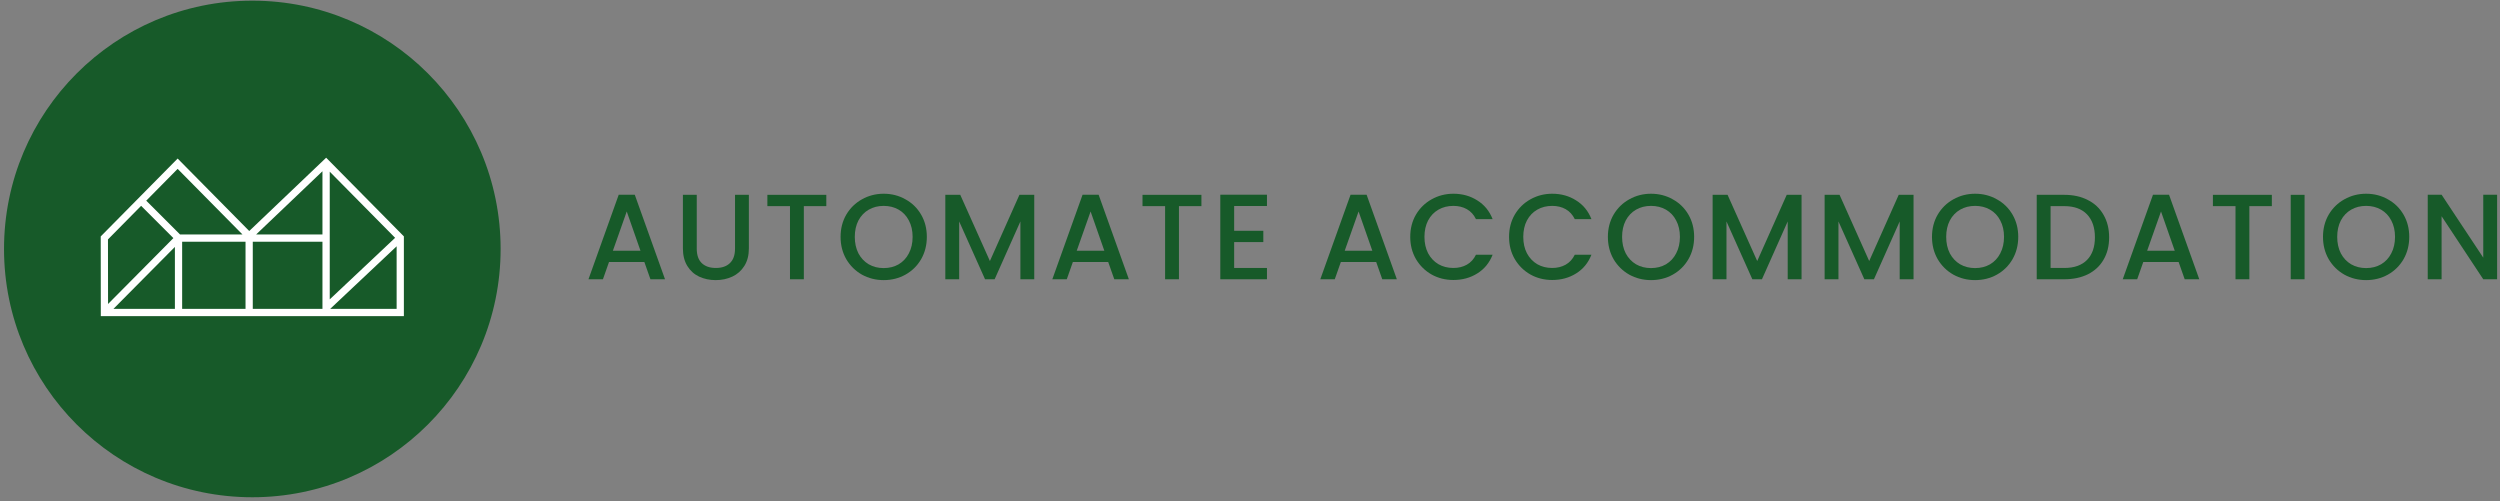<svg xmlns="http://www.w3.org/2000/svg" width="494" height="99" viewBox="0 0 494 99" fill="none"><rect x="0" y="0" width="494" height="99" fill="#808080" stroke="none"/><path d="M493.428 55.182H490.691L482.457 42.723V55.182H479.72V38.474H482.457L490.691 50.909V38.474H493.428V55.182Z" fill="#175A29"></path><path d="M467.545 55.35C465.993 55.35 464.561 54.99 463.248 54.27C461.952 53.534 460.92 52.517 460.152 51.221C459.4 49.909 459.023 48.436 459.023 46.804C459.023 45.172 459.4 43.707 460.152 42.411C460.92 41.115 461.952 40.106 463.248 39.386C464.561 38.65 465.993 38.282 467.545 38.282C469.114 38.282 470.546 38.65 471.843 39.386C473.155 40.106 474.187 41.115 474.939 42.411C475.691 43.707 476.068 45.172 476.068 46.804C476.068 48.436 475.691 49.909 474.939 51.221C474.187 52.517 473.155 53.534 471.843 54.27C470.546 54.99 469.114 55.35 467.545 55.35ZM467.545 52.974C468.65 52.974 469.634 52.725 470.498 52.229C471.362 51.717 472.035 50.997 472.515 50.069C473.011 49.125 473.259 48.036 473.259 46.804C473.259 45.572 473.011 44.492 472.515 43.563C472.035 42.635 471.362 41.923 470.498 41.427C469.634 40.931 468.65 40.683 467.545 40.683C466.441 40.683 465.457 40.931 464.593 41.427C463.729 41.923 463.048 42.635 462.552 43.563C462.072 44.492 461.832 45.572 461.832 46.804C461.832 48.036 462.072 49.125 462.552 50.069C463.048 50.997 463.729 51.717 464.593 52.229C465.457 52.725 466.441 52.974 467.545 52.974Z" fill="#175A29"></path><path d="M455.382 38.498V55.182H452.646V38.498H455.382Z" fill="#175A29"></path><path d="M448.914 38.498V40.731H444.473V55.182H441.736V40.731H437.271V38.498H448.914Z" fill="#175A29"></path><path d="M430.496 51.773H423.51L422.31 55.182H419.453L425.431 38.474H428.599L434.577 55.182H431.696L430.496 51.773ZM429.728 49.541L427.015 41.787L424.278 49.541H429.728Z" fill="#175A29"></path><path d="M407.907 38.498C409.683 38.498 411.236 38.842 412.564 39.531C413.908 40.203 414.941 41.179 415.661 42.459C416.397 43.724 416.765 45.204 416.765 46.9C416.765 48.597 416.397 50.069 415.661 51.317C414.941 52.566 413.908 53.526 412.564 54.198C411.236 54.854 409.683 55.182 407.907 55.182H402.458V38.498H407.907ZM407.907 52.95C409.859 52.95 411.356 52.422 412.396 51.365C413.436 50.309 413.956 48.821 413.956 46.9C413.956 44.964 413.436 43.452 412.396 42.363C411.356 41.275 409.859 40.731 407.907 40.731H405.194V52.95H407.907Z" fill="#175A29"></path><path d="M390.283 55.35C388.73 55.35 387.298 54.99 385.986 54.27C384.689 53.534 383.657 52.517 382.889 51.221C382.137 49.909 381.76 48.436 381.76 46.804C381.76 45.172 382.137 43.707 382.889 42.411C383.657 41.115 384.689 40.106 385.986 39.386C387.298 38.65 388.73 38.282 390.283 38.282C391.851 38.282 393.283 38.65 394.58 39.386C395.892 40.106 396.924 41.115 397.676 42.411C398.429 43.707 398.805 45.172 398.805 46.804C398.805 48.436 398.429 49.909 397.676 51.221C396.924 52.517 395.892 53.534 394.58 54.27C393.283 54.99 391.851 55.35 390.283 55.35ZM390.283 52.974C391.387 52.974 392.371 52.725 393.235 52.229C394.099 51.717 394.772 50.997 395.252 50.069C395.748 49.125 395.996 48.036 395.996 46.804C395.996 45.572 395.748 44.492 395.252 43.563C394.772 42.635 394.099 41.923 393.235 41.427C392.371 40.931 391.387 40.683 390.283 40.683C389.178 40.683 388.194 40.931 387.33 41.427C386.466 41.923 385.785 42.635 385.289 43.563C384.809 44.492 384.569 45.572 384.569 46.804C384.569 48.036 384.809 49.125 385.289 50.069C385.785 50.997 386.466 51.717 387.33 52.229C388.194 52.725 389.178 52.974 390.283 52.974Z" fill="#175A29"></path><path d="M378.116 38.498V55.182H375.379V43.756L370.29 55.182H368.394L363.28 43.756V55.182H360.544V38.498H363.496L369.354 51.581L375.187 38.498H378.116Z" fill="#175A29"></path><path d="M355.987 38.498V55.182H353.25V43.756L348.161 55.182H346.264L341.151 43.756V55.182H338.415V38.498H341.367L347.225 51.581L353.058 38.498H355.987Z" fill="#175A29"></path><path d="M326.24 55.35C324.687 55.35 323.255 54.99 321.943 54.27C320.646 53.534 319.614 52.517 318.846 51.221C318.094 49.909 317.718 48.436 317.718 46.804C317.718 45.172 318.094 43.707 318.846 42.411C319.614 41.115 320.646 40.106 321.943 39.386C323.255 38.65 324.687 38.282 326.24 38.282C327.808 38.282 329.241 38.65 330.537 39.386C331.849 40.106 332.881 41.115 333.634 42.411C334.386 43.707 334.762 45.172 334.762 46.804C334.762 48.436 334.386 49.909 333.634 51.221C332.881 52.517 331.849 53.534 330.537 54.27C329.241 54.99 327.808 55.35 326.24 55.35ZM326.24 52.974C327.344 52.974 328.328 52.725 329.193 52.229C330.057 51.717 330.729 50.997 331.209 50.069C331.705 49.125 331.953 48.036 331.953 46.804C331.953 45.572 331.705 44.492 331.209 43.563C330.729 42.635 330.057 41.923 329.193 41.427C328.328 40.931 327.344 40.683 326.24 40.683C325.136 40.683 324.151 40.931 323.287 41.427C322.423 41.923 321.743 42.635 321.247 43.563C320.766 44.492 320.526 45.572 320.526 46.804C320.526 48.036 320.766 49.125 321.247 50.069C321.743 50.997 322.423 51.717 323.287 52.229C324.151 52.725 325.136 52.974 326.24 52.974Z" fill="#175A29"></path><path d="M298.191 46.804C298.191 45.172 298.567 43.707 299.319 42.411C300.087 41.115 301.119 40.106 302.416 39.386C303.728 38.65 305.16 38.282 306.713 38.282C308.489 38.282 310.066 38.722 311.442 39.602C312.834 40.467 313.842 41.699 314.467 43.299H311.178C310.746 42.419 310.146 41.763 309.377 41.331C308.609 40.899 307.721 40.683 306.713 40.683C305.608 40.683 304.624 40.931 303.76 41.427C302.896 41.923 302.216 42.635 301.72 43.563C301.239 44.492 300.999 45.572 300.999 46.804C300.999 48.036 301.239 49.117 301.72 50.045C302.216 50.973 302.896 51.693 303.76 52.205C304.624 52.702 305.608 52.95 306.713 52.95C307.721 52.95 308.609 52.733 309.377 52.301C310.146 51.869 310.746 51.213 311.178 50.333H314.467C313.842 51.933 312.834 53.166 311.442 54.03C310.066 54.894 308.489 55.326 306.713 55.326C305.144 55.326 303.712 54.966 302.416 54.246C301.119 53.51 300.087 52.493 299.319 51.197C298.567 49.901 298.191 48.436 298.191 46.804Z" fill="#175A29"></path><path d="M278.664 46.804C278.664 45.172 279.04 43.707 279.792 42.411C280.56 41.115 281.593 40.106 282.889 39.386C284.201 38.65 285.633 38.282 287.186 38.282C288.962 38.282 290.539 38.722 291.915 39.602C293.307 40.467 294.316 41.699 294.94 43.299H291.651C291.219 42.419 290.619 41.763 289.851 41.331C289.082 40.899 288.194 40.683 287.186 40.683C286.082 40.683 285.097 40.931 284.233 41.427C283.369 41.923 282.689 42.635 282.193 43.563C281.713 44.492 281.472 45.572 281.472 46.804C281.472 48.036 281.713 49.117 282.193 50.045C282.689 50.973 283.369 51.693 284.233 52.205C285.097 52.702 286.082 52.95 287.186 52.95C288.194 52.95 289.082 52.733 289.851 52.301C290.619 51.869 291.219 51.213 291.651 50.333H294.94C294.316 51.933 293.307 53.166 291.915 54.03C290.539 54.894 288.962 55.326 287.186 55.326C285.617 55.326 284.185 54.966 282.889 54.246C281.593 53.51 280.56 52.493 279.792 51.197C279.04 49.901 278.664 48.436 278.664 46.804Z" fill="#175A29"></path><path d="M271.936 51.773H264.95L263.75 55.182H260.893L266.871 38.474H270.04L276.017 55.182H273.136L271.936 51.773ZM271.168 49.541L268.455 41.787L265.718 49.541H271.168Z" fill="#175A29"></path><path d="M243.869 40.707V45.604H249.631V47.836H243.869V52.95H250.351V55.182H241.133V38.474H250.351V40.707H243.869Z" fill="#175A29"></path><path d="M237.401 38.498V40.731H232.96V55.182H230.223V40.731H225.758V38.498H237.401Z" fill="#175A29"></path><path d="M218.982 51.773H211.997L210.796 55.182H207.94L213.917 38.474H217.086L223.063 55.182H220.183L218.982 51.773ZM218.214 49.541L215.502 41.787L212.765 49.541H218.214Z" fill="#175A29"></path><path d="M204.367 38.498V55.182H201.63V43.756L196.541 55.182H194.645L189.532 43.756V55.182H186.795V38.498H189.748L195.605 51.581L201.438 38.498H204.367Z" fill="#175A29"></path><path d="M174.62 55.35C173.068 55.35 171.635 54.99 170.323 54.27C169.027 53.534 167.994 52.517 167.226 51.221C166.474 49.909 166.098 48.436 166.098 46.804C166.098 45.172 166.474 43.707 167.226 42.411C167.994 41.115 169.027 40.106 170.323 39.386C171.635 38.65 173.068 38.282 174.62 38.282C176.188 38.282 177.621 38.65 178.917 39.386C180.229 40.106 181.262 41.115 182.014 42.411C182.766 43.707 183.142 45.172 183.142 46.804C183.142 48.436 182.766 49.909 182.014 51.221C181.262 52.517 180.229 53.534 178.917 54.27C177.621 54.99 176.188 55.35 174.62 55.35ZM174.62 52.974C175.724 52.974 176.708 52.725 177.573 52.229C178.437 51.717 179.109 50.997 179.589 50.069C180.085 49.125 180.333 48.036 180.333 46.804C180.333 45.572 180.085 44.492 179.589 43.563C179.109 42.635 178.437 41.923 177.573 41.427C176.708 40.931 175.724 40.683 174.62 40.683C173.516 40.683 172.531 40.931 171.667 41.427C170.803 41.923 170.123 42.635 169.627 43.563C169.147 44.492 168.907 45.572 168.907 46.804C168.907 48.036 169.147 49.125 169.627 50.069C170.123 50.997 170.803 51.717 171.667 52.229C172.531 52.725 173.516 52.974 174.62 52.974Z" fill="#175A29"></path><path d="M163.279 38.498V40.731H158.837V55.182H156.101V40.731H151.636V38.498H163.279Z" fill="#175A29"></path><path d="M137.678 38.498V49.133C137.678 50.397 138.006 51.349 138.663 51.989C139.335 52.63 140.263 52.95 141.447 52.95C142.648 52.95 143.576 52.63 144.232 51.989C144.904 51.349 145.24 50.397 145.24 49.133V38.498H147.977V49.085C147.977 50.445 147.681 51.597 147.089 52.542C146.496 53.486 145.704 54.19 144.712 54.654C143.72 55.118 142.623 55.35 141.423 55.35C140.223 55.35 139.127 55.118 138.134 54.654C137.158 54.19 136.382 53.486 135.806 52.542C135.23 51.597 134.942 50.445 134.942 49.085V38.498H137.678Z" fill="#175A29"></path><path d="M127.326 51.773H120.34L119.14 55.182H116.283L122.26 38.474H125.429L131.407 55.182H128.526L127.326 51.773ZM126.557 49.541L123.845 41.787L121.108 49.541H126.557Z" fill="#175A29"></path><circle cx="49.858" cy="49.194" r="49.063" fill="#175A29"></circle><path d="M79.814 46.718L64.449 31.164L49.249 45.648L35.103 31.329L19.903 46.718V47.009C19.903 47.072 19.919 61.752 19.919 61.752V62.468H63.717H79.806V46.71L79.814 46.718ZM35.992 47.764H48.517V61.036H35.992V47.764ZM34.56 61.036H22.413L34.56 48.787V61.036ZM63.717 46.332H50.61L63.717 33.839V46.332ZM65.157 47.056V33.925L78.075 46.993L65.157 59.156V47.056ZM47.904 46.332H35.575L28.896 39.653L35.103 33.367L47.904 46.324V46.332ZM27.889 40.675L34.261 47.048L21.351 60.069C21.351 56.615 21.343 48.913 21.335 47.308L27.881 40.675H27.889ZM49.949 61.036V47.764H63.717V61.036H49.949ZM65.243 61.036L78.374 48.669V61.036H65.243Z" fill="white"></path></svg>